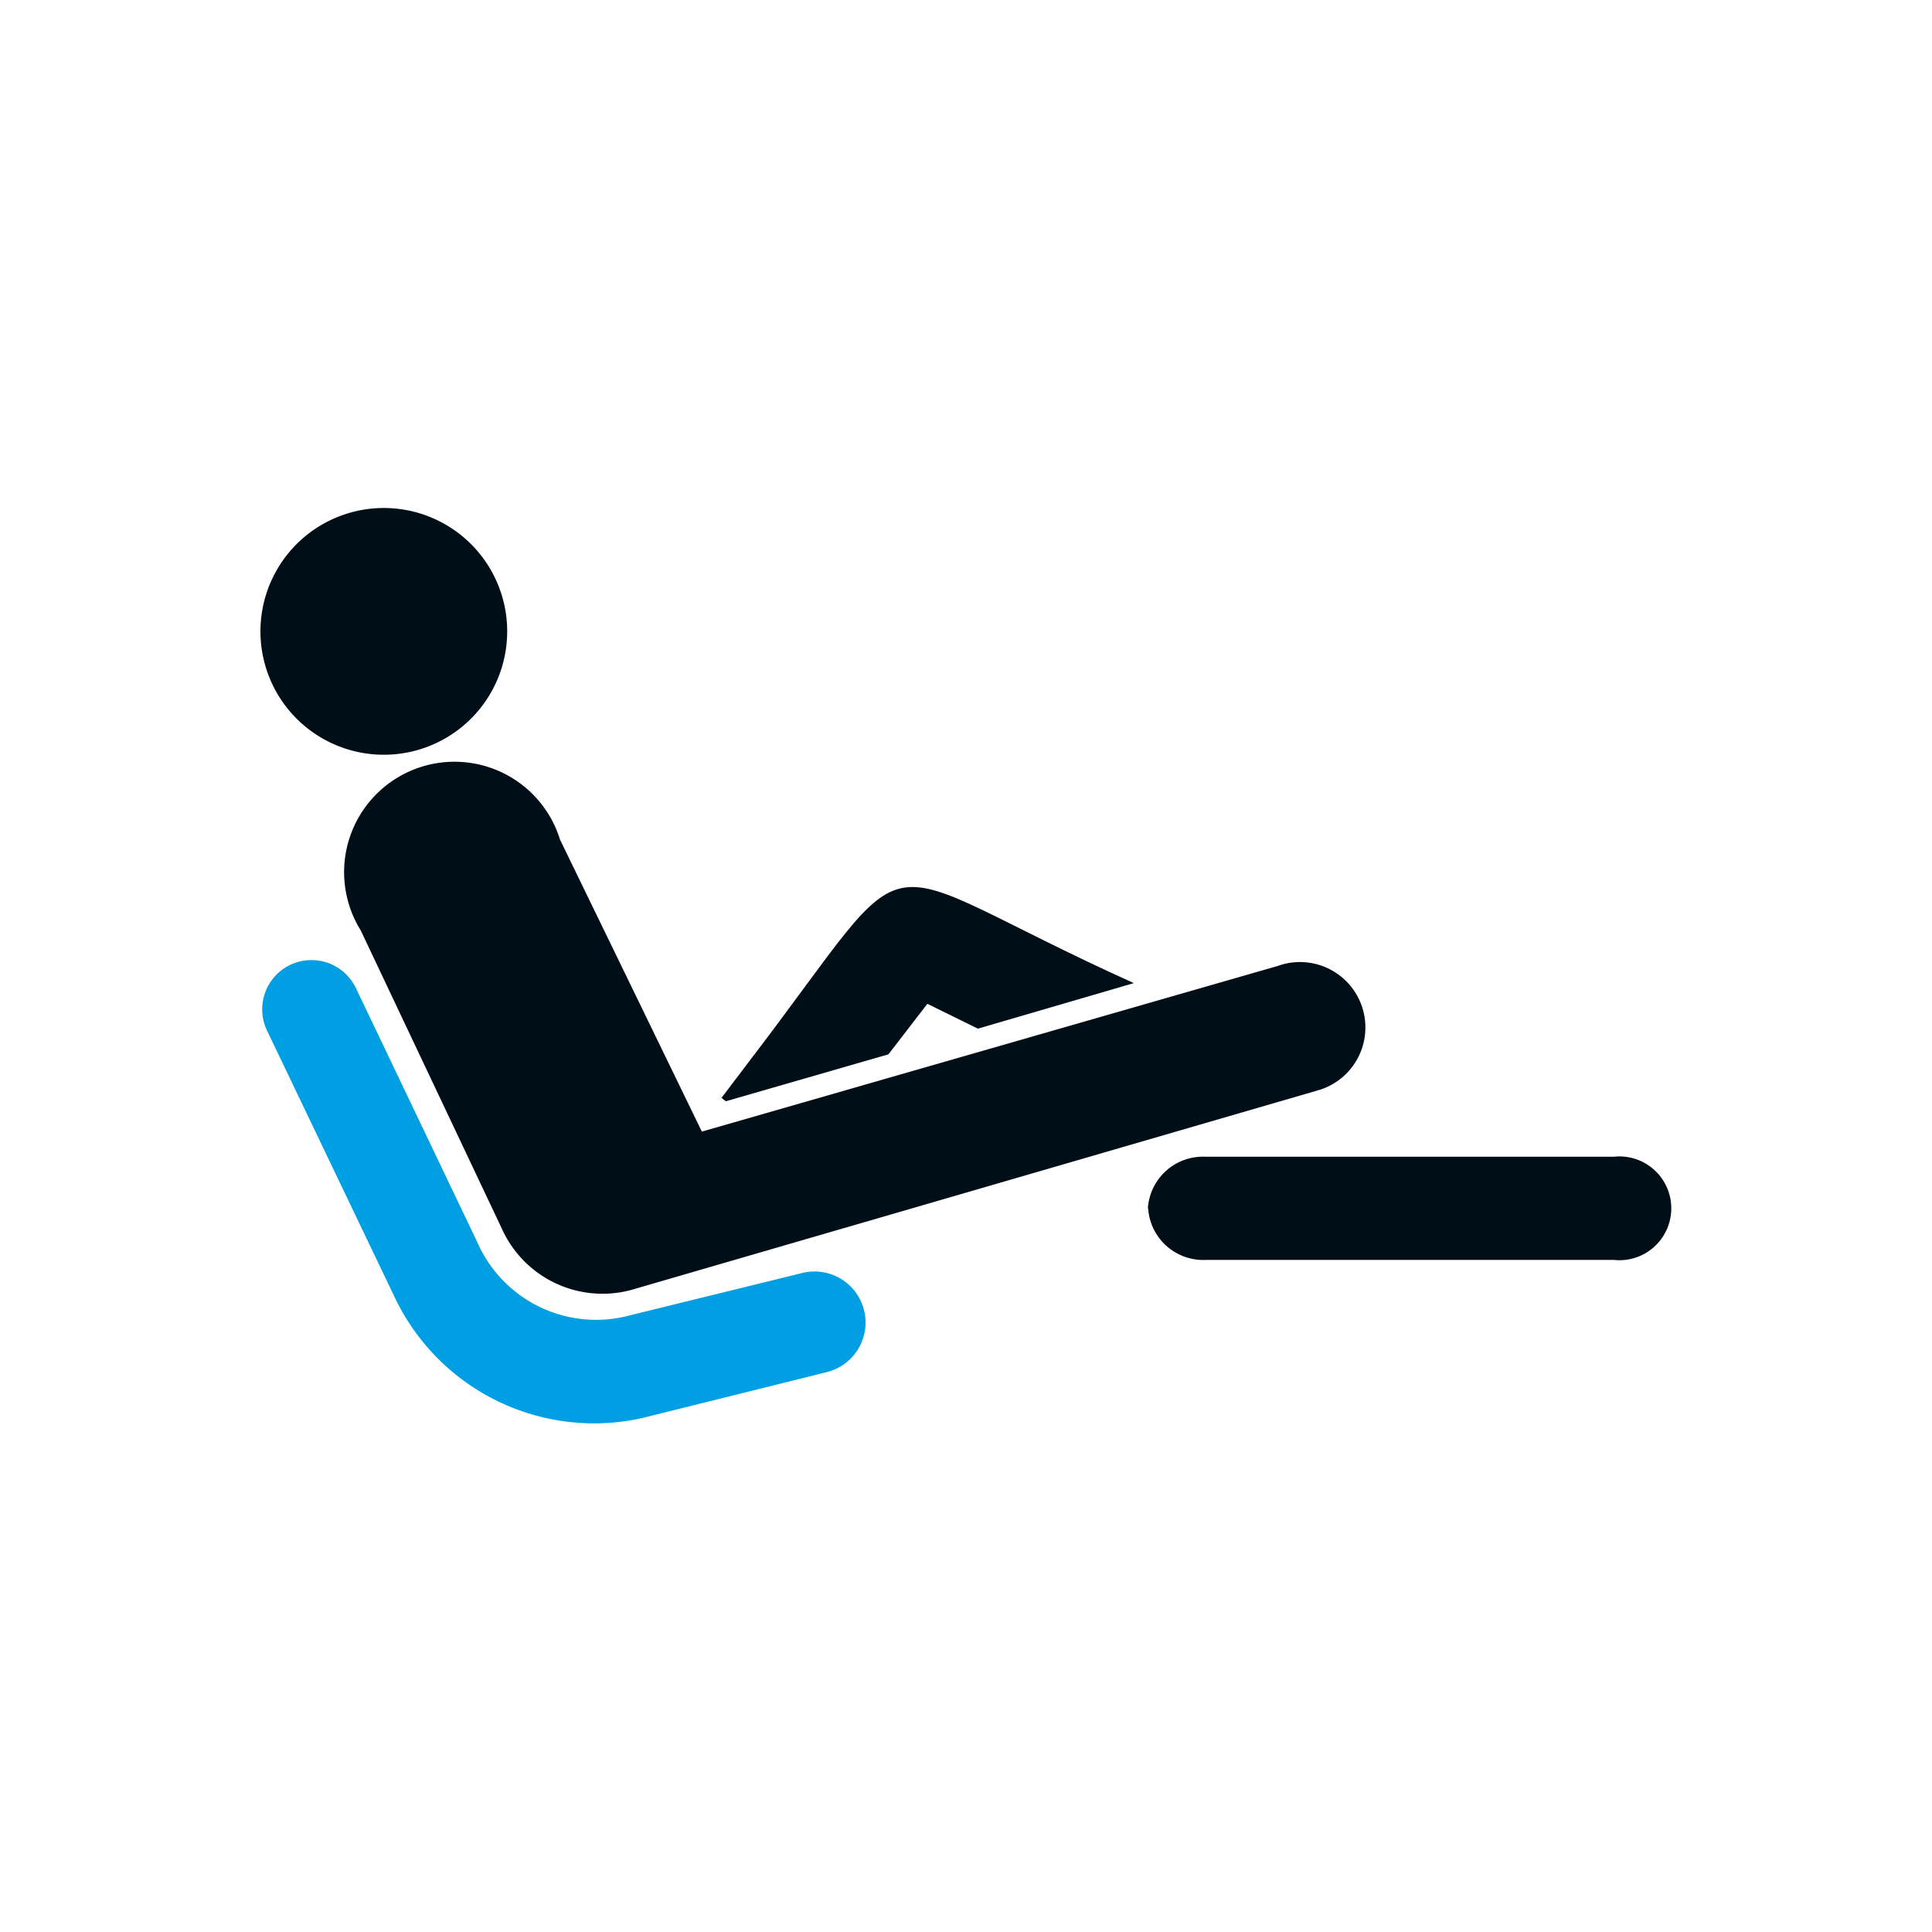 <svg id="Piktos" xmlns="http://www.w3.org/2000/svg" viewBox="0 0 70 70"><defs><style>.cls-1{fill:#000e17;}.cls-2{fill:#009ee2;}</style></defs><title>504-START-Pikos-SVGs</title><path class="cls-1" d="M15,27.21A4.47,4.47,0,1,0,9.58,24,4.47,4.47,0,0,0,15,27.21"/><path class="cls-1" d="M41.59,43.78a2,2,0,0,1,2.07-1.87H58.48a1.88,1.88,0,1,1,0,3.74H43.67a2,2,0,0,1-2.07-1.87"/><path class="cls-2" d="M29,46.14a1.85,1.85,0,1,1,.93,3.58l-6.71,1.67A8,8,0,0,1,14.3,47L9.68,37.35a1.78,1.78,0,1,1,3.21-1.56L17.29,45a4.7,4.7,0,0,0,5.56,2.65Z"/><path class="cls-1" d="M13.07,33.71a4,4,0,1,1,7.22-3.29L25.43,41l20.86-6a2.37,2.37,0,1,1,1.41,4.52L22.86,46.74a4,4,0,0,1-4.68-2.23Z"/><path class="cls-1" d="M27.14,38.46C33.62,30,31,31.07,41.08,35.62l-5.65,1.65-1.83-.9L32.19,38.2l-5.89,1.7-0.16-.12Z"/></svg>